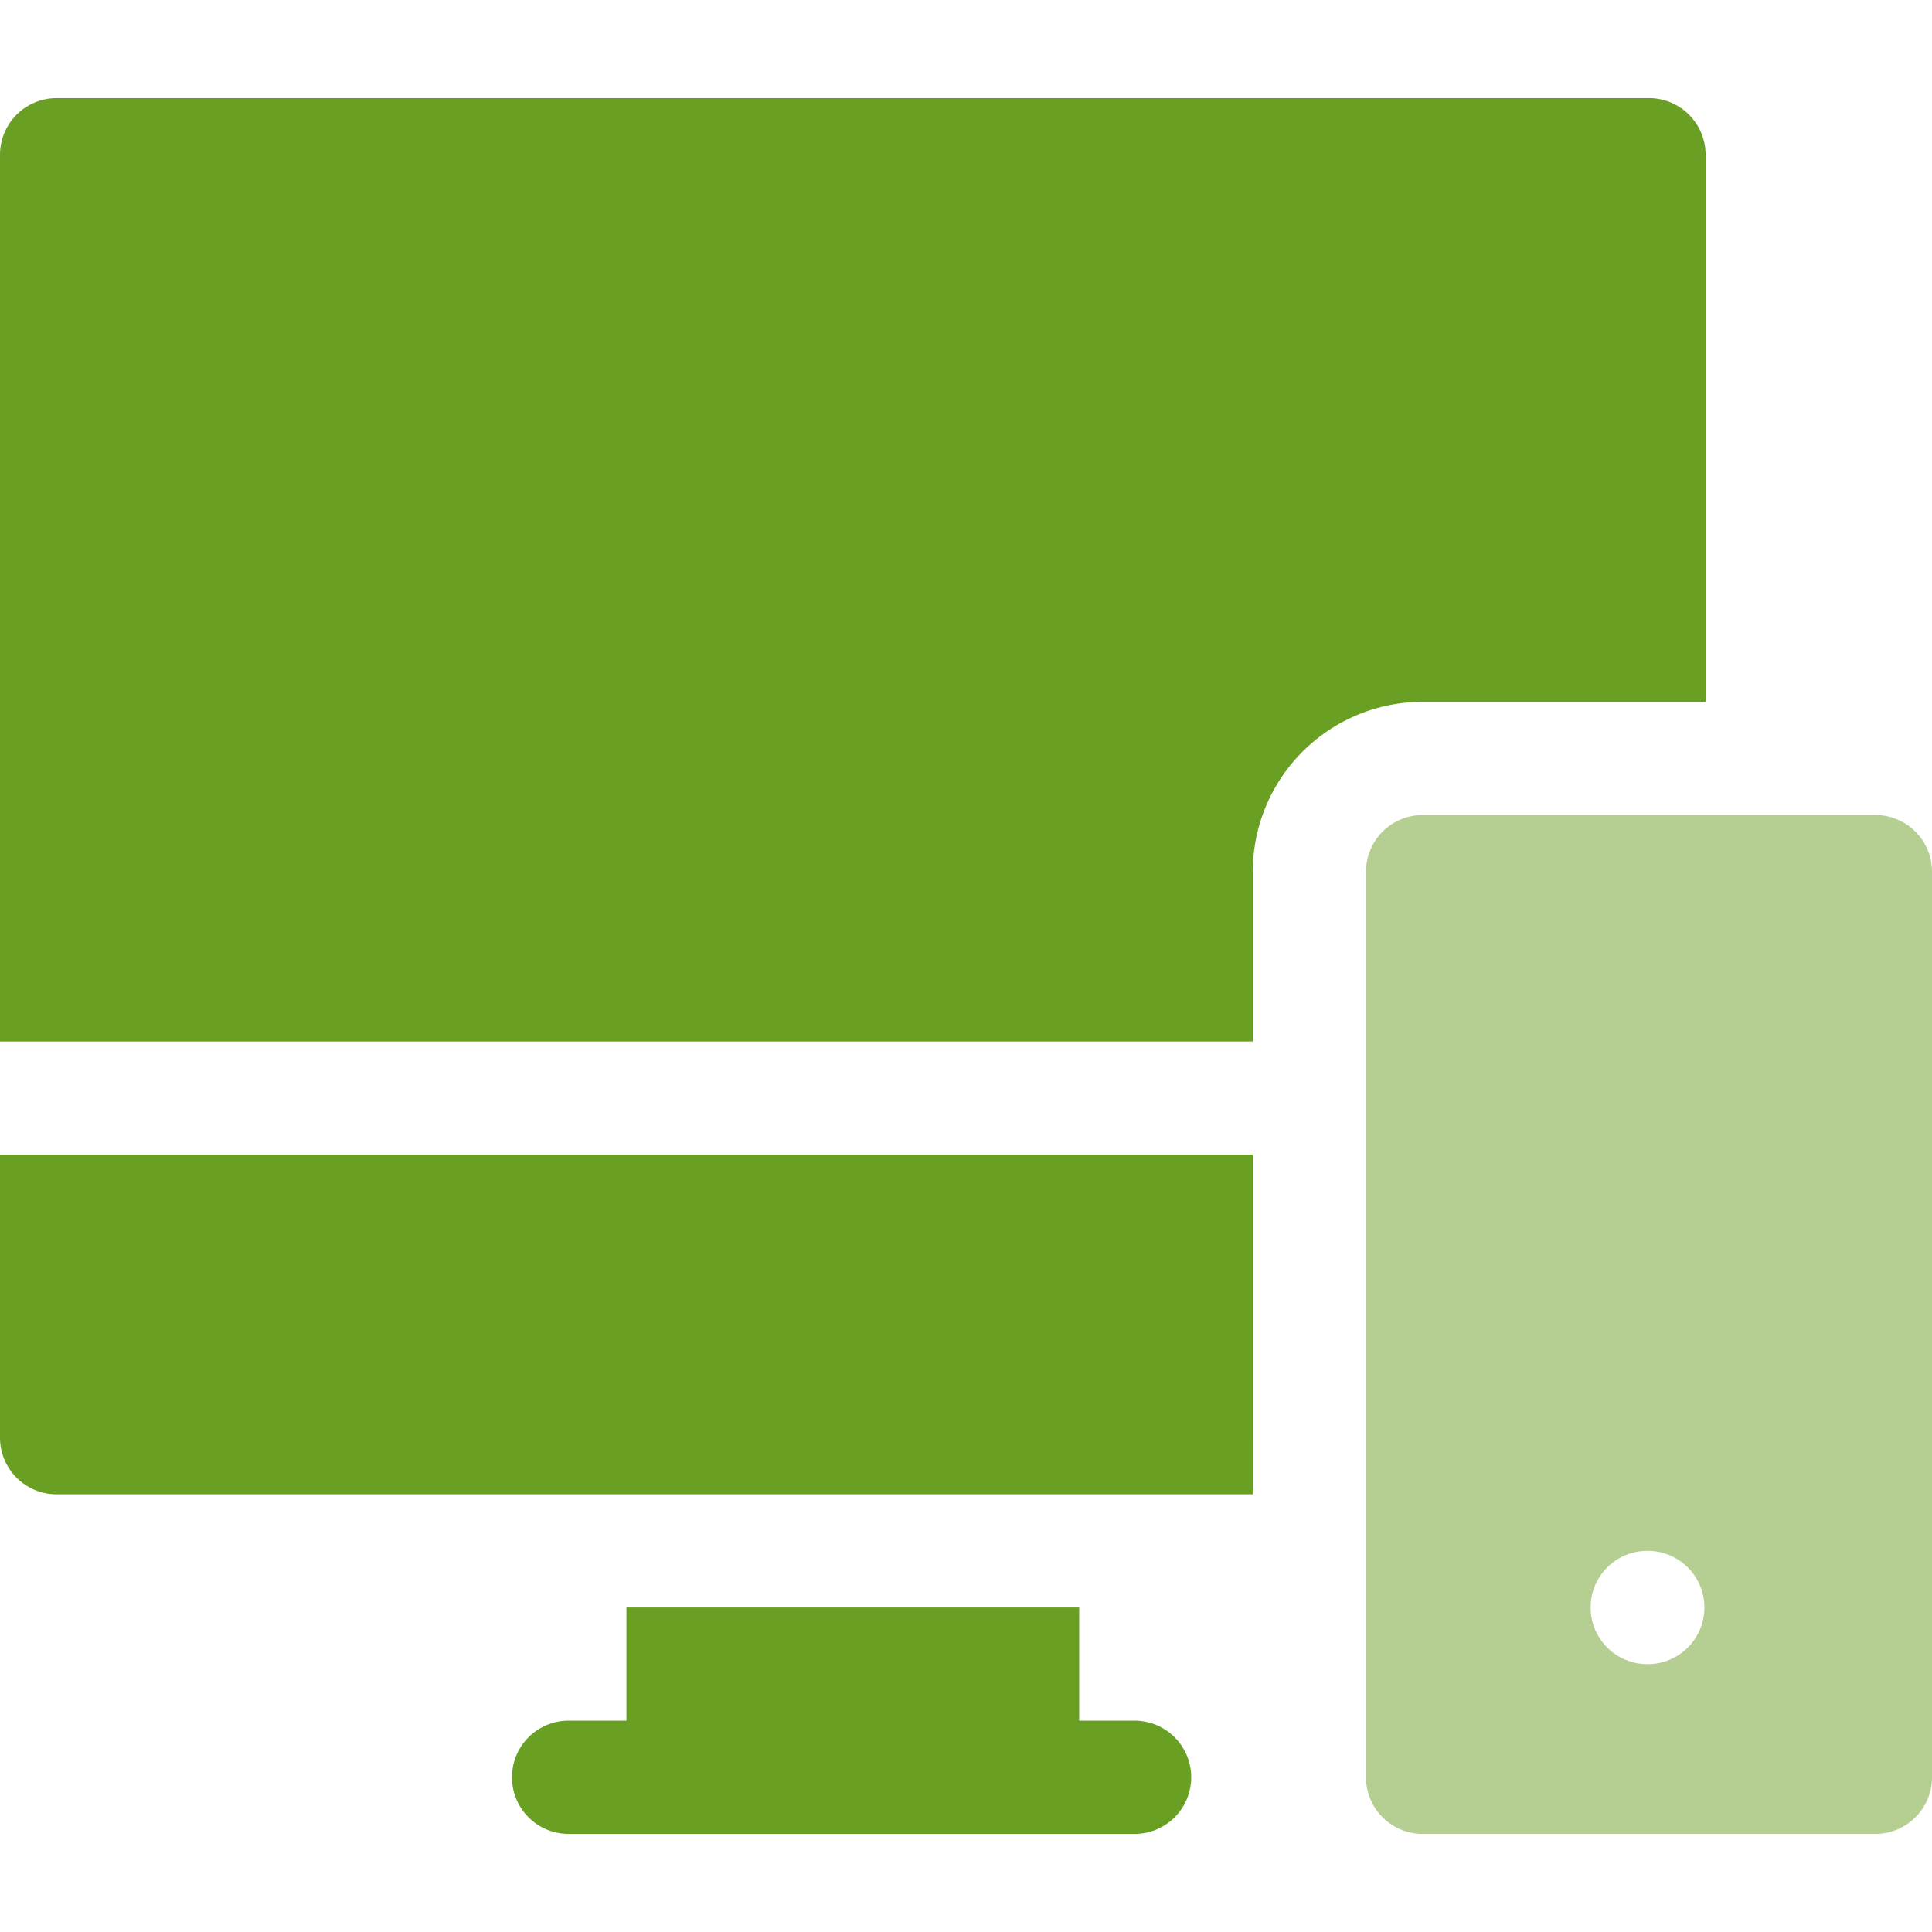 <svg width="72" height="72" fill="none" xmlns="http://www.w3.org/2000/svg"><path d="M63.563 26.156V5.766a2.11 2.11 0 00-2.11-2.11H2.11A2.11 2.11 0 000 5.766v33.047h46.688v-6.329a6.335 6.335 0 016.328-6.328h10.547zM0 53.578a2.11 2.11 0 002.11 2.11h44.578V43.03H0v10.547zm42.328 10.547h-2.11v-4.219H23.345v4.219h-2.11a2.11 2.11 0 100 4.219h21.094a2.11 2.11 0 000-4.219z" fill="#69A023"/><path d="M69.89 30.375H53.017a2.11 2.11 0 00-2.11 2.11v33.75a2.11 2.11 0 002.11 2.109H69.89a2.11 2.11 0 002.11-2.11v-33.75a2.11 2.11 0 00-2.11-2.109zm-8.437 31.64a2.11 2.11 0 110-4.218 2.11 2.11 0 010 4.219z" fill="#B4CF91"/></svg>